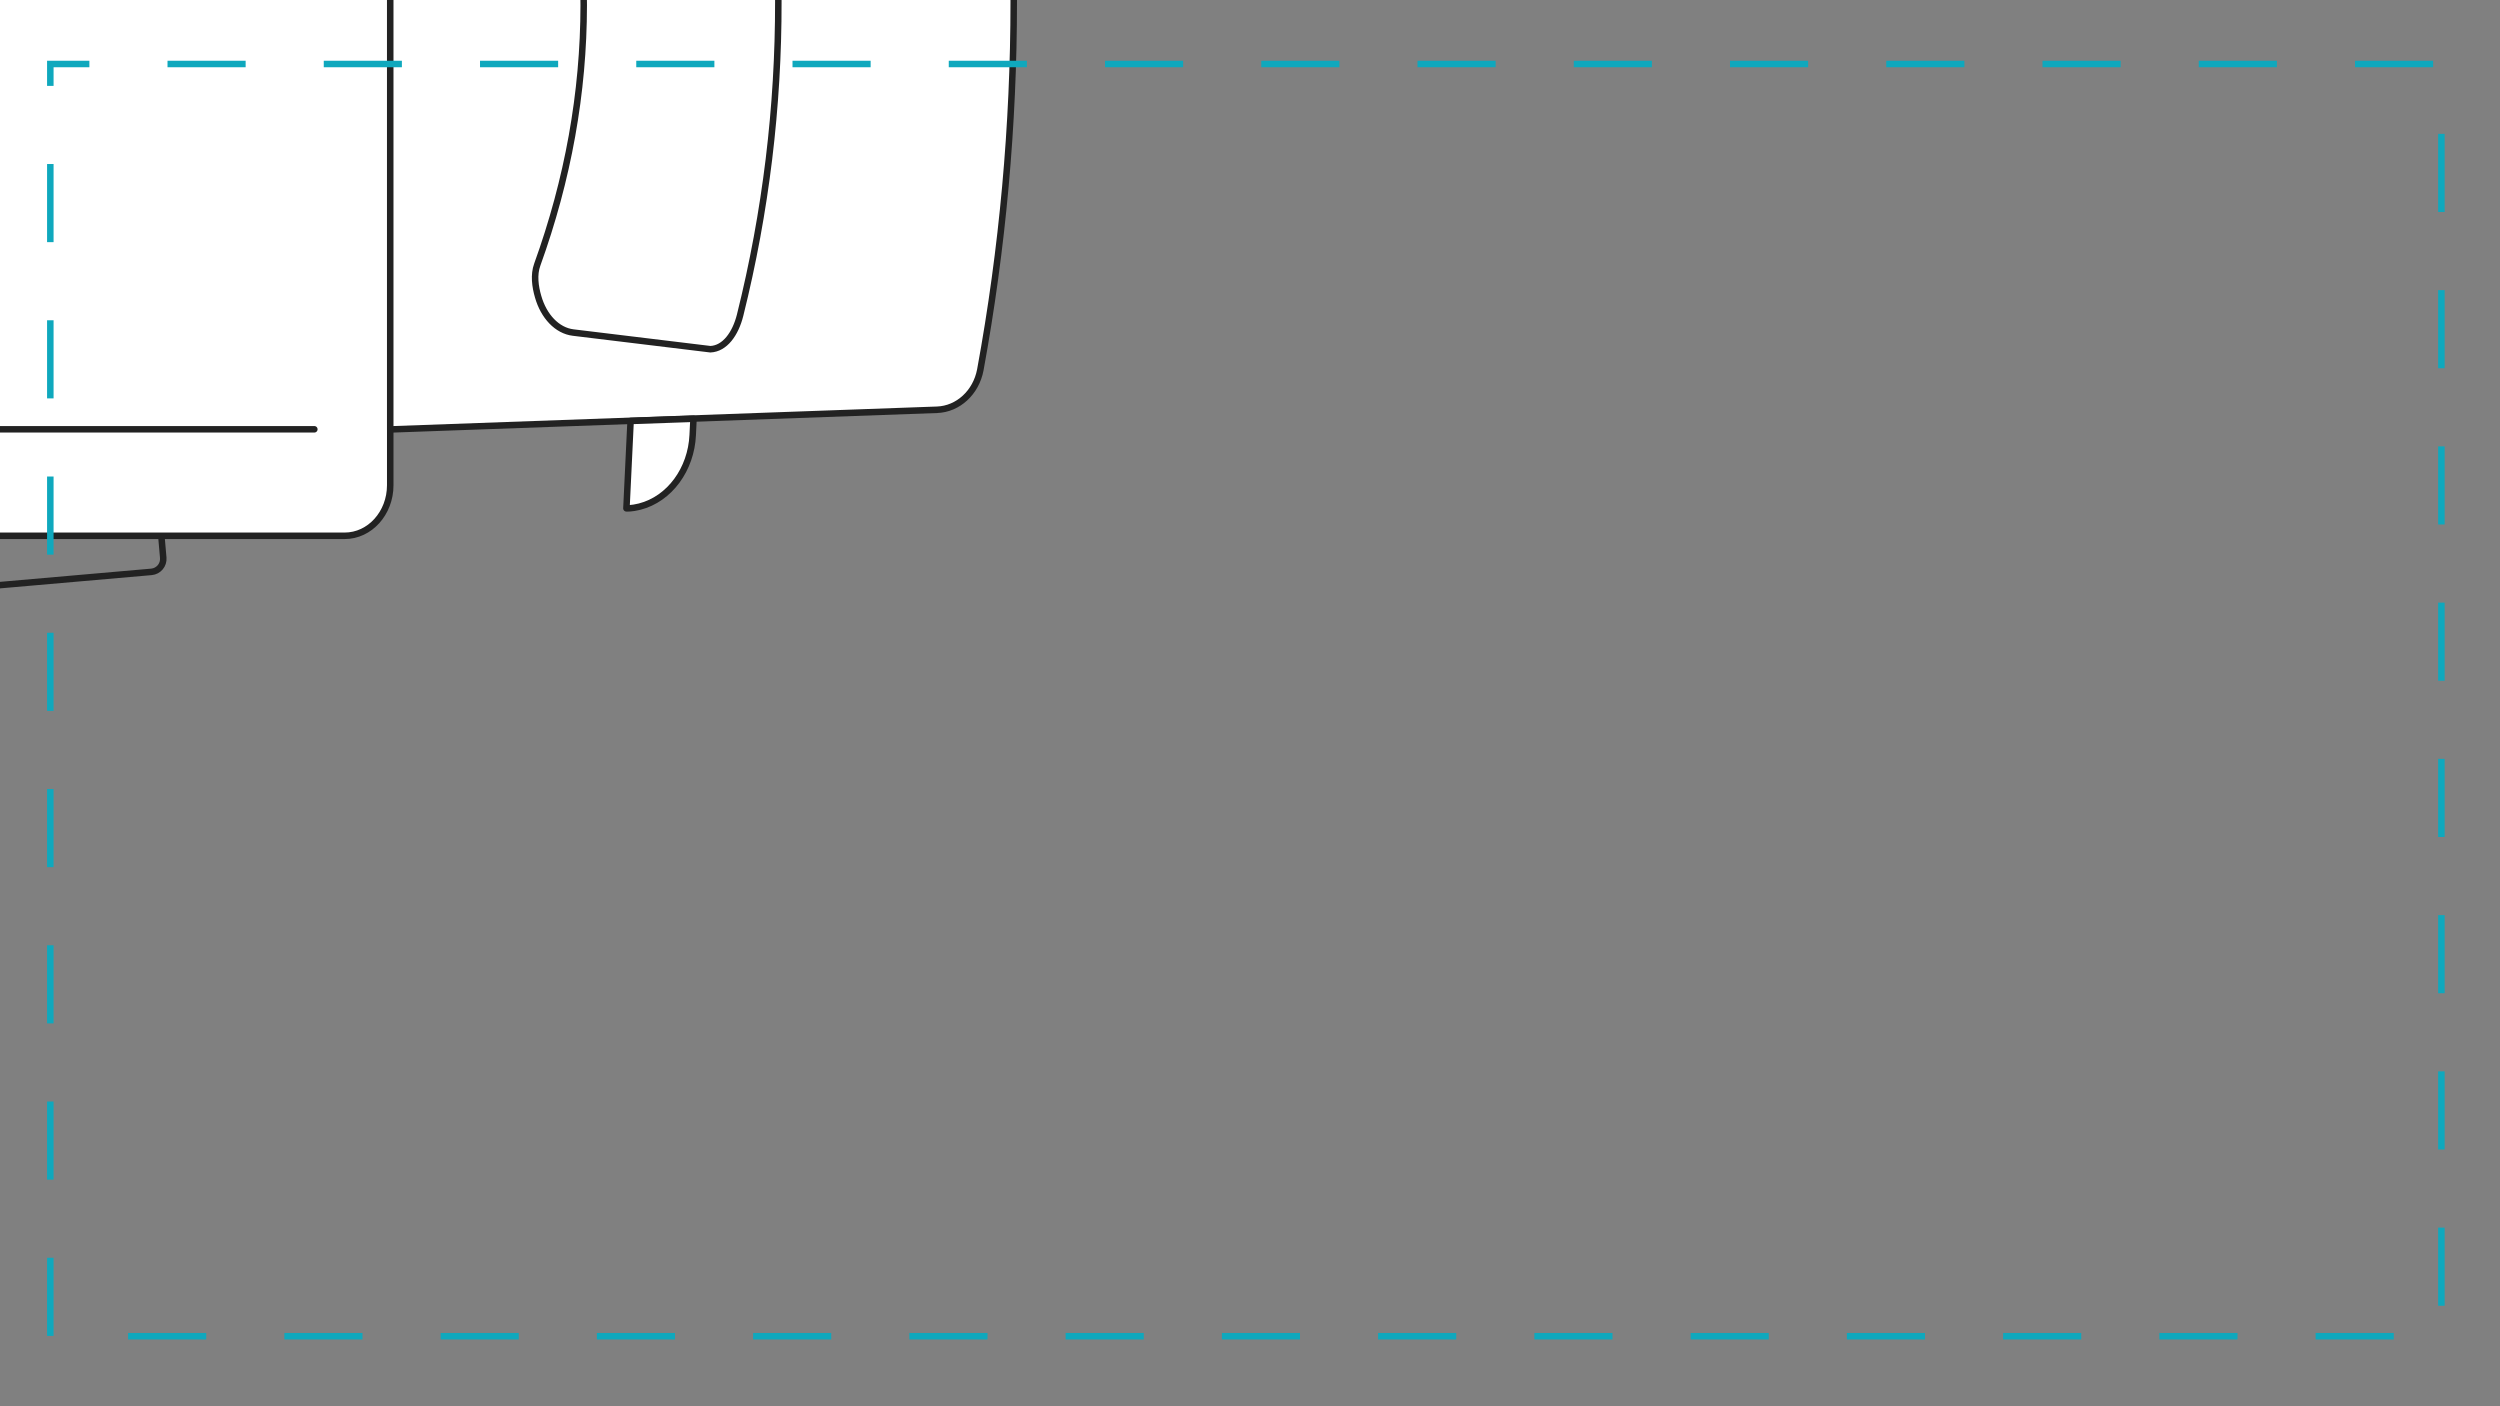 <svg id="eGFhZgIpeK21" xmlns="http://www.w3.org/2000/svg" xmlns:xlink="http://www.w3.org/1999/xlink" viewBox="0 0 1920 1080" shape-rendering="geometricPrecision" text-rendering="geometricPrecision" style="background-color:#fff">
<rect x="0" y="0" width="1920" height="1080" fill="#808080" stroke="none"/>
<style><![CDATA[
#eGFhZgIpeK25_to {animation: eGFhZgIpeK25_to__to 14800ms linear infinite normal forwards}@keyframes eGFhZgIpeK25_to__to { 0% {offset-distance: 0%} 6.757% {offset-distance: 0%;animation-timing-function: cubic-bezier(0.42,0,0.58,1)} 13.514% {offset-distance: 8.617%;animation-timing-function: cubic-bezier(0.42,0,0.58,1)} 18.919% {offset-distance: 8.617%;animation-timing-function: cubic-bezier(0.42,0,0.58,1)} 27.027% {offset-distance: 25.747%;animation-timing-function: cubic-bezier(0.42,0,0.58,1)} 30.405% {offset-distance: 25.747%;animation-timing-function: cubic-bezier(0.42,0,0.58,1)} 38.514% {offset-distance: 42.876%;animation-timing-function: cubic-bezier(0.42,0,0.58,1)} 43.919% {offset-distance: 42.876%;animation-timing-function: cubic-bezier(0.42,0,0.58,1)} 50.676% {offset-distance: 51.493%;animation-timing-function: cubic-bezier(0.42,0,0.58,1)} 56.081% {offset-distance: 51.493%;animation-timing-function: cubic-bezier(0.42,0,0.58,1)} 62.838% {offset-distance: 59.379%;animation-timing-function: cubic-bezier(0.42,0,0.58,1)} 68.243% {offset-distance: 59.379%;animation-timing-function: cubic-bezier(0.42,0,0.58,1)} 76.351% {offset-distance: 75.747%;animation-timing-function: cubic-bezier(0.42,0,0.58,1)} 79.73% {offset-distance: 75.747%;animation-timing-function: cubic-bezier(0.42,0,0.58,1)} 87.838% {offset-distance: 92.115%;animation-timing-function: cubic-bezier(0.42,0,0.58,1)} 93.243% {offset-distance: 92.115%;animation-timing-function: cubic-bezier(0.42,0,0.58,1)} 100% {offset-distance: 100%}} #eGFhZgIpeK25_tr {animation: eGFhZgIpeK25_tr__tr 14800ms linear infinite normal forwards}@keyframes eGFhZgIpeK25_tr__tr { 0% {transform: rotate(0deg)} 6.757% {transform: rotate(0deg);animation-timing-function: cubic-bezier(0.42,0,0.58,1)} 13.514% {transform: rotate(-1.697deg);animation-timing-function: cubic-bezier(0.42,0,0.58,1)} 18.919% {transform: rotate(-1.697deg);animation-timing-function: cubic-bezier(0.42,0,0.58,1)} 27.027% {transform: rotate(-3.072deg);animation-timing-function: cubic-bezier(0.42,0,0.58,1)} 30.405% {transform: rotate(-3.072deg);animation-timing-function: cubic-bezier(0.42,0,0.58,1)} 38.514% {transform: rotate(-1.697deg);animation-timing-function: cubic-bezier(0.42,0,0.58,1)} 43.919% {transform: rotate(-1.697deg);animation-timing-function: cubic-bezier(0.42,0,0.58,1)} 50.676% {transform: rotate(0deg);animation-timing-function: cubic-bezier(0.42,0,0.58,1)} 56.081% {transform: rotate(0deg);animation-timing-function: cubic-bezier(0.42,0,0.58,1)} 62.838% {transform: rotate(2.758deg);animation-timing-function: cubic-bezier(0.42,0,0.58,1)} 68.243% {transform: rotate(2.758deg);animation-timing-function: cubic-bezier(0.42,0,0.58,1)} 76.351% {transform: rotate(3.7deg);animation-timing-function: cubic-bezier(0.42,0,0.58,1)} 79.73% {transform: rotate(3.7deg);animation-timing-function: cubic-bezier(0.42,0,0.58,1)} 87.838% {transform: rotate(2.758deg);animation-timing-function: cubic-bezier(0.42,0,0.58,1)} 93.243% {transform: rotate(2.758deg);animation-timing-function: cubic-bezier(0.42,0,0.58,1)} 100% {transform: rotate(0deg)}} #eGFhZgIpeK26_tr {animation: eGFhZgIpeK26_tr__tr 14800ms linear infinite normal forwards}@keyframes eGFhZgIpeK26_tr__tr { 0% {transform: translate(103.62px,13px) rotate(-5deg);animation-timing-function: cubic-bezier(0.42,0,0.58,1)} 6.757% {transform: translate(103.62px,13px) rotate(10deg);animation-timing-function: cubic-bezier(0.42,0,0.58,1)} 13.514% {transform: translate(103.62px,13px) rotate(5deg);animation-timing-function: cubic-bezier(0.42,0,0.58,1)} 18.919% {transform: translate(103.62px,13px) rotate(-5.08deg);animation-timing-function: cubic-bezier(0.42,0,0.58,1)} 38.514% {transform: translate(103.62px,13px) rotate(-5.08deg);animation-timing-function: cubic-bezier(0.42,0,0.58,1)} 43.919% {transform: translate(103.62px,13px) rotate(5.076deg);animation-timing-function: cubic-bezier(0.42,0,0.58,1)} 50.676% {transform: translate(103.62px,13px) rotate(2deg);animation-timing-function: cubic-bezier(0.42,0,0.58,1)} 56.081% {transform: translate(103.62px,13px) rotate(-10deg);animation-timing-function: cubic-bezier(0.42,0,0.58,1)} 62.838% {transform: translate(103.62px,13px) rotate(-5deg);animation-timing-function: cubic-bezier(0.42,0,0.58,1)} 68.243% {transform: translate(103.62px,13px) rotate(5.08deg);animation-timing-function: cubic-bezier(0.42,0,0.58,1)} 76.351% {transform: translate(103.62px,13px) rotate(5.08deg);animation-timing-function: cubic-bezier(0.42,0,0.58,1)} 79.73% {transform: translate(103.62px,13px) rotate(5.08deg);animation-timing-function: cubic-bezier(0.42,0,0.58,1)} 87.838% {transform: translate(103.62px,13px) rotate(5.08deg);animation-timing-function: cubic-bezier(0.42,0,0.58,1)} 93.243% {transform: translate(103.62px,13px) rotate(-5deg);animation-timing-function: cubic-bezier(0.42,0,0.58,1)} 100% {transform: translate(103.62px,13px) rotate(-5deg)}} #eGFhZgIpeK27_tr {animation: eGFhZgIpeK27_tr__tr 14800ms linear infinite normal forwards}@keyframes eGFhZgIpeK27_tr__tr { 0% {transform: translate(103.14px,95px) rotate(-5deg);animation-timing-function: cubic-bezier(0.42,0,0.58,1)} 6.757% {transform: translate(103.14px,95px) rotate(10deg);animation-timing-function: cubic-bezier(0.42,0,0.58,1)} 13.514% {transform: translate(103.14px,95px) rotate(5deg);animation-timing-function: cubic-bezier(0.42,0,0.58,1)} 18.919% {transform: translate(103.14px,95px) rotate(-5.08deg);animation-timing-function: cubic-bezier(0.42,0,0.58,1)} 38.514% {transform: translate(103.14px,95px) rotate(-5.08deg);animation-timing-function: cubic-bezier(0.42,0,0.58,1)} 43.919% {transform: translate(103.14px,95px) rotate(5.076deg);animation-timing-function: cubic-bezier(0.42,0,0.58,1)} 50.676% {transform: translate(103.14px,95px) rotate(2deg);animation-timing-function: cubic-bezier(0.42,0,0.58,1)} 56.081% {transform: translate(103.14px,95px) rotate(-10deg);animation-timing-function: cubic-bezier(0.42,0,0.58,1)} 62.838% {transform: translate(103.14px,95px) rotate(-5deg);animation-timing-function: cubic-bezier(0.42,0,0.58,1)} 68.243% {transform: translate(103.14px,95px) rotate(5.08deg);animation-timing-function: cubic-bezier(0.42,0,0.58,1)} 76.351% {transform: translate(103.14px,95px) rotate(5.08deg);animation-timing-function: cubic-bezier(0.42,0,0.58,1)} 79.73% {transform: translate(103.14px,95px) rotate(5.08deg);animation-timing-function: cubic-bezier(0.42,0,0.58,1)} 87.838% {transform: translate(103.14px,95px) rotate(5.08deg);animation-timing-function: cubic-bezier(0.42,0,0.58,1)} 93.243% {transform: translate(103.14px,95px) rotate(-5deg);animation-timing-function: cubic-bezier(0.42,0,0.58,1)} 100% {transform: translate(103.14px,95px) rotate(-5deg)}} #eGFhZgIpeK223 {animation: eGFhZgIpeK223_s_do 14800ms linear infinite normal forwards}@keyframes eGFhZgIpeK223_s_do { 0% {stroke-dashoffset: 15} 100% {stroke-dashoffset: 2.935}}
]]></style>
<g transform="matrix(10 0 0 10 0 0)"><g clip-path="url(#eGFhZgIpeK224)"><g transform="translate(0 0)"><g id="eGFhZgIpeK25_to" style="offset-path:path('M103.974,54.005L98.989,54.42L98.989,54.42L108.682,52.205L108.682,52.205Q108.682,52.205,98.989,54.42L98.989,54.42L103.974,54.005L103.974,54.005L99.41,53.646L99.41,53.646L108.763,55.321L108.763,55.321Q108.763,55.321,99.41,53.646L99.41,53.646L103.974,54.005');offset-rotate:0deg"><g id="eGFhZgIpeK25_tr" transform="rotate(0)"><g transform="translate(-103.974,-54.005)"><g id="eGFhZgIpeK26_tr" transform="translate(103.62,13) rotate(-5)"><rect width="26.32" height="8" rx="1" ry="1" transform="translate(-13.16,-4)" fill="none" stroke="#222" stroke-width="0.5" stroke-linecap="round" stroke-linejoin="round"/></g><g id="eGFhZgIpeK27_tr" transform="translate(103.14,95) rotate(-5)"><rect width="26.32" height="8" rx="1" ry="1" transform="translate(-13.16,-4)" fill="none" stroke="#222" stroke-width="0.5" stroke-linecap="round" stroke-linejoin="round"/></g><g transform="translate(.144 0.135)"><rect width="26.32" height="8" rx="1" ry="1" transform="translate(29.99 9)" fill="none" stroke="#222" stroke-width="0.5" stroke-linecap="round" stroke-linejoin="round"/><rect width="26.32" height="8" rx="1" ry="1" transform="translate(29.52 91)" fill="none" stroke="#222" stroke-width="0.5" stroke-linecap="round" stroke-linejoin="round"/><g transform="translate(0 0)"><path d="M130.3,13h-114.49c-1.93,0-3.5,1.74-3.5,3.88v74.26c0,2.14,1.57,3.88,3.5,3.88h114.49c1.93,0,3.5-1.74,3.5-3.88v-74.27c0-2.14-1.57-3.88-3.5-3.88Z" fill="#fff" stroke="#222" stroke-width="0.5" stroke-linecap="round" stroke-linejoin="round"/><path d="M175.8,22.67l-42-1.51v65.69l42-1.51c1.61-.06,2.99-1.32,3.32-3.07c3.42-18.65,3.42-37.87,0-56.52-.32-1.75-1.71-3.01-3.32-3.07Z" fill="#fff" stroke="#222" stroke-width="0.5" stroke-linecap="round" stroke-linejoin="round"/><path d="M160.69,29.92c-.35-1.44-1.17-2.56-2.28-2.61l-10.54,1.28c-1.24.15-2.26,1.26-2.7,2.76-.22.78-.34,1.67-.08,2.43c4.79,13.85,4.73,27.32,0,40.42-.28.77-.16,1.67.07,2.46.43,1.5,1.45,2.6,2.69,2.75l10.54,1.28c1.11-.05,1.92-1.18,2.28-2.61c3.96-15.89,3.87-32.27,0-48.16Z" fill="none" stroke="#222" stroke-width="0.5" stroke-linecap="round" stroke-linejoin="round"/><line x1="155.14" y1="49.16" x2="152.95" y2="41.04" fill="none" stroke="#0fa8bd" stroke-width="0.5" stroke-linecap="round" stroke-linejoin="round"/><line x1="156.39" y1="44.69" x2="154.19" y2="36.56" fill="none" stroke="#0fa8bd" stroke-width="0.5" stroke-linecap="round" stroke-linejoin="round"/><path d="M152.26,21.79l-.32-6.7c0,0,.38-.03,1.01.13c2.31.59,3.96,2.87,4.08,5.5l.06,1.25-4.83-.17Z" fill="#fff" stroke="#222" stroke-width="0.5" stroke-linecap="round" stroke-linejoin="round"/><path d="M152.26,86.21l-.32,6.7c0,0,.38.03,1.01-.13c2.31-.59,3.96-2.87,4.08-5.5l.06-1.25-4.83.17Z" fill="#fff" stroke="#222" stroke-width="0.5" stroke-linecap="round" stroke-linejoin="round"/><line x1="127.97" y1="21.16" x2="17.85" y2="21.16" fill="none" stroke="#222" stroke-width="0.5" stroke-linecap="round" stroke-linejoin="round"/><line x1="17.85" y1="86.84" x2="127.97" y2="86.84" fill="none" stroke="#222" stroke-width="0.5" stroke-linecap="round" stroke-linejoin="round"/><line x1="12.31" y1="16.87" x2="12.31" y2="91.13" fill="none" stroke="#222" stroke-width="0.5" stroke-linecap="round" stroke-linejoin="round"/><path d="M12.31,18.14c-1.16.49-1.99,1.73-1.99,3.19v65.33c0,1.41.78,2.62,1.88,3.14" fill="none" stroke="#222" stroke-width="0.5" stroke-linecap="round" stroke-linejoin="round"/></g></g></g></g></g><rect id="eGFhZgIpeK223" width="183.634" height="97.707" rx="0" ry="0" transform="translate(3.865 4.915)" fill="none" stroke="#0fa8bd" stroke-width="0.5" stroke-dashoffset="15" stroke-dasharray="6"/></g><clipPath id="eGFhZgIpeK224"><rect width="192" height="108" rx="0" ry="0" fill="#d2dbed" stroke-width="0"/></clipPath></g></g></svg>
